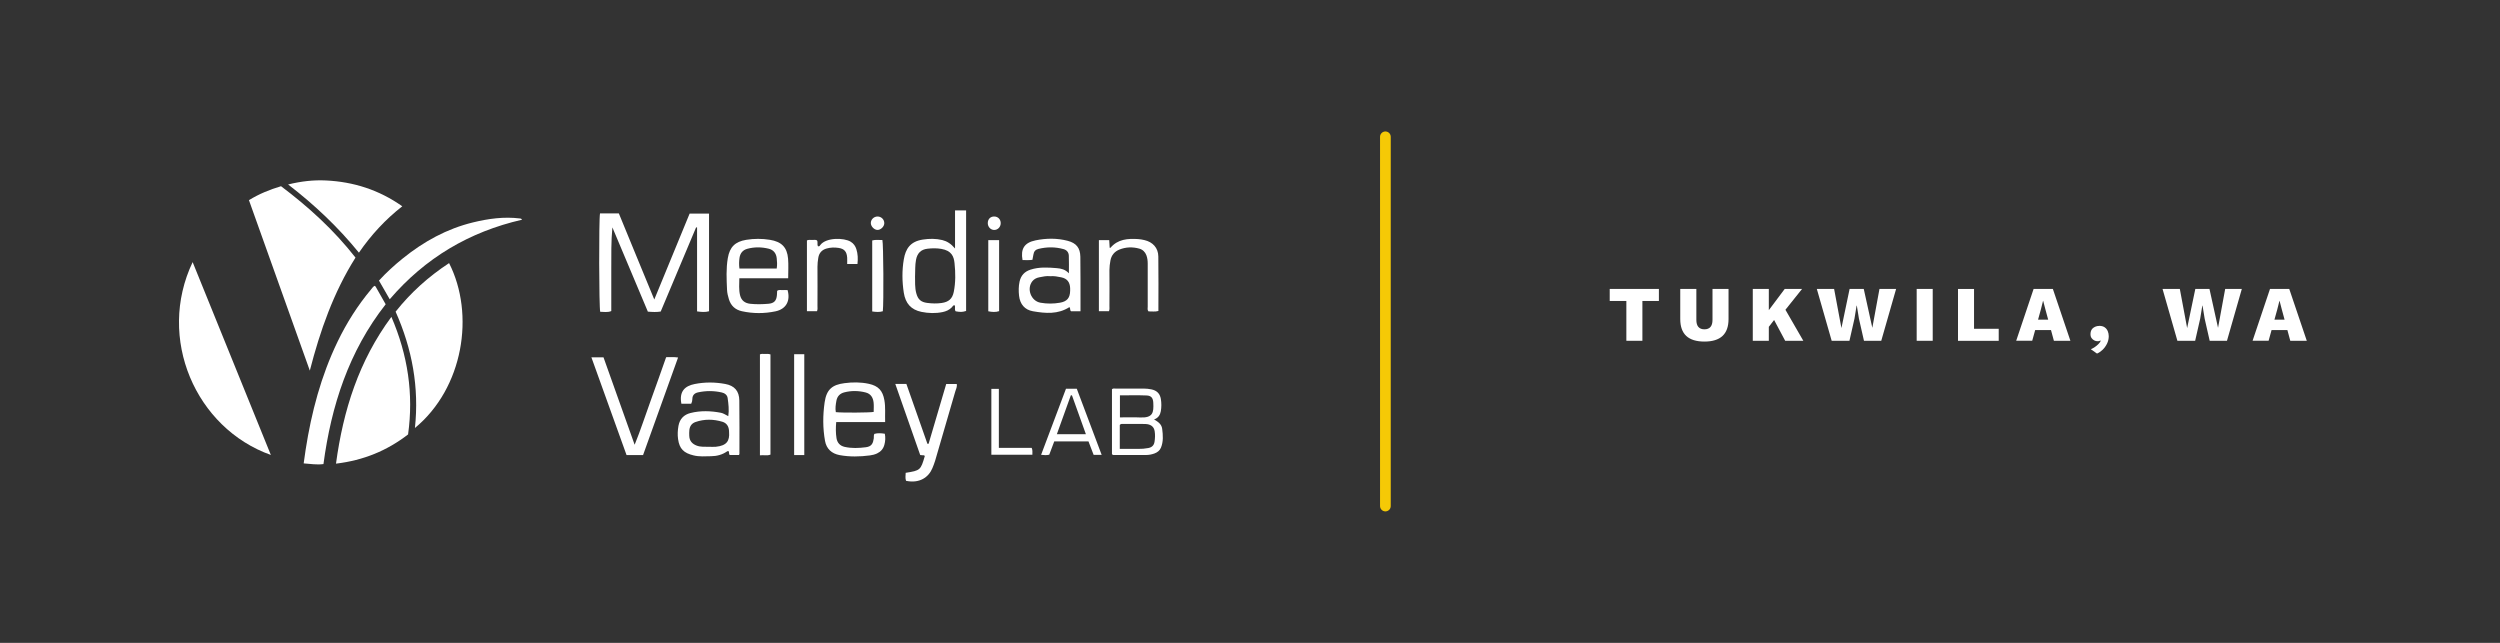 <?xml version="1.0" encoding="UTF-8"?><svg id="a" xmlns="http://www.w3.org/2000/svg" width="700" height="180" viewBox="0 0 700 180"><rect x="0" y="0" width="700" height="180" fill="#333333" stroke="none"/><defs><style>.b{fill:#fff;}.c{fill:none;stroke:#f5c906;stroke-linecap:round;stroke-linejoin:round;stroke-width:3px;}</style></defs><line class="c" x1="387.91" y1="141.69" x2="387.91" y2="38.31"/><g><path class="b" d="M464.49,80.9v3.37h-4.62v11.15h-4.49v-11.15h-4.66v-3.37h13.77Z"/><path class="b" d="M483.99,80.9v8.43c0,2.11-.56,3.69-1.69,4.74-1.13,1.05-2.82,1.57-5.06,1.57s-3.95-.52-5.08-1.57c-1.13-1.05-1.69-2.63-1.69-4.74v-8.43h4.51v8.67c0,.88,.19,1.54,.57,1.98,.38,.44,.95,.66,1.69,.66s1.31-.22,1.69-.66c.38-.44,.57-1.1,.57-1.98v-8.67h4.49Z"/><path class="b" d="M495.27,80.9v14.52h-4.49v-14.52h4.49Zm9.31,0l-6.97,8.73-.22-.86-3.32,4.29-.97-3.32,6.62-8.84h4.86Zm-5.37,4.6l5.72,9.92h-5.08l-3.96-7.44,3.32-2.49Z"/><path class="b" d="M512.87,95.42l-4.16-14.52h4.84l2.05,10.96,2.29-10.96h3.96l2.4,10.89,2-10.89h4.66l-4.16,14.52h-4.84l-1.41-6.2-.59-3.63h-.07l-.59,3.63-1.41,6.2h-4.97Z"/><path class="b" d="M541.16,80.9v14.52h-4.49v-14.52h4.49Z"/><path class="b" d="M552.73,92.06h6.91v3.37h-11.4v-14.52h4.49v11.15Z"/><path class="b" d="M564.53,95.42l4.88-14.52h5.39l4.91,14.52h-4.62l-2.38-8.8-.62-2.38h-.04l-.59,2.35-2.44,8.82h-4.49Zm3.5-3.01v-2.9h8.21v2.9h-8.21Z"/><path class="b" d="M587.8,91.24c.62,0,1.12,.14,1.51,.41,.39,.27,.67,.63,.86,1.07,.18,.44,.28,.91,.28,1.41,0,.73-.16,1.43-.48,2.09s-.74,1.23-1.24,1.72c-.51,.48-1.03,.84-1.57,1.06l-1.72-1.21c.4-.18,.78-.39,1.14-.64,.37-.25,.69-.52,.98-.81,.29-.29,.5-.59,.65-.9l-.11-.09c-.09,.06-.19,.11-.32,.14-.12,.04-.29,.05-.5,.05-.29,0-.59-.07-.88-.22-.29-.15-.54-.36-.75-.65-.21-.29-.31-.65-.31-1.09,0-.54,.12-.98,.35-1.32,.23-.34,.54-.59,.92-.76,.38-.17,.78-.25,1.19-.25Z"/><path class="b" d="M609.67,95.42l-4.16-14.52h4.84l2.05,10.96,2.29-10.96h3.96l2.4,10.89,2-10.89h4.66l-4.16,14.52h-4.84l-1.41-6.2-.59-3.63h-.07l-.59,3.63-1.41,6.2h-4.97Z"/><path class="b" d="M630.72,95.42l4.88-14.52h5.39l4.91,14.52h-4.62l-2.38-8.8-.62-2.38h-.04l-.59,2.35-2.44,8.82h-4.49Zm3.5-3.01v-2.9h8.21v2.9h-8.21Z"/></g><g><path class="b" d="M69.71,56.04c2.83-1.74,5.79-2.95,8.98-3.9,7.71,5.81,14.81,12.26,20.85,19.99-6.16,9.75-9.9,20.45-12.79,31.64-5.68-15.9-11.36-31.8-17.05-47.74Z"/><path class="b" d="M75.84,127.39c-21.06-7.5-32.05-32.67-21.9-54,7.32,18.05,14.58,35.96,21.9,54Z"/><path class="b" d="M94.08,129.82c2.02-14.97,6.41-28.8,15.51-41.1,4.6,10.69,6.25,21.56,4.67,32.92-5.89,4.55-12.49,7.26-20.18,8.18Z"/><path class="b" d="M125.74,73.66c7.31,14.39,3.98,35.01-9.56,46.18,1.21-11.35-.76-22.14-5.41-32.57,4.21-5.32,9.2-9.81,14.97-13.6Z"/><path class="b" d="M168,59.76h5.28c1.62,3.95,3.26,7.92,4.89,11.9,1.63,3.97,3.27,7.93,5.03,12.2,3.38-8.22,6.63-16.11,9.9-24.06h5.43v27.35c-1.06,.3-2.12,.22-3.35,.04v-23.49l-.27-.04c-3.3,7.84-6.59,15.68-9.91,23.57-1.15,.19-2.27,.14-3.6,.03-3.3-7.83-6.61-15.71-9.93-23.59-.37,3.89-.3,7.76-.31,11.62-.01,3.93,0,7.85,0,11.81-1.08,.45-2.1,.19-3.1,.2-.34-1.06-.4-25.9-.06-27.52Z"/><path class="b" d="M100.49,70.74c-5.89-7.23-12.44-13.41-19.82-19.09,3.62-.89,7.09-1.29,10.59-1.12,7.72,.37,14.84,2.62,21.38,7.23-4.73,3.7-8.68,7.97-12.14,12.98Z"/><path class="b" d="M104.89,80.04c.3,.11,.37,.36,.49,.57,.86,1.51,1.71,3.02,2.61,4.59-10.32,13.15-15.24,28.41-17.42,44.74-1.86,.26-3.61-.06-5.54-.19,.19-1.33,.36-2.59,.55-3.84,1.63-10.48,4.31-20.65,8.94-30.24,2.53-5.25,5.63-10.15,9.37-14.62,.31-.37,.57-.79,.99-1.02Z"/><path class="b" d="M267.41,69.58v-10.67h3.1v28.16c-1.09,.32-1.5,.34-2.92,.1-.42-.5-.01-1.16-.29-1.7-.43-.05-.56,.34-.77,.56-.72,.76-1.63,1.15-2.6,1.35-1.97,.41-3.96,.34-5.91-.05-2.92-.6-4.49-2.36-4.96-5.39-.48-3.11-.52-6.24,.01-9.34,.51-2.96,1.81-4.98,5.32-5.52,1.84-.28,3.66-.3,5.46,.14,1.31,.32,2.44,1.03,3.56,2.36Zm-11.2,7.64c.04,1.63-.09,3.28,.35,4.89,.47,1.75,1.32,2.49,3.09,2.71,1.33,.17,2.65,.21,3.99,.02,1.98-.28,3.03-1.16,3.42-3.13,.53-2.66,.49-5.36,.21-8.02-.19-1.89-.82-3.5-3.7-4-1.29-.22-2.57-.2-3.85-.05-1.87,.21-2.89,1.26-3.24,3.13-.28,1.49-.2,2.97-.26,4.45Z"/><path class="b" d="M220.7,77.92h-13.69c-.01,1.62-.17,3.17,.2,4.72,.36,1.53,1.4,2.26,2.85,2.42,1.68,.18,3.38,.14,5.06,0,1.63-.13,2.29-.85,2.42-2.45,.03-.39,.04-.79,.06-1.16,.46-.4,.98-.19,1.45-.23,.49-.03,.99,0,1.47,0,.86,3.04-.42,5.32-3.37,5.95-3.14,.66-6.29,.66-9.43-.03-1.86-.41-3.08-1.55-3.63-3.36-.26-.85-.48-1.74-.52-2.62-.13-2.97-.29-5.95,.22-8.91,.53-3.1,2.06-4.59,5.15-5.1,2.22-.36,4.44-.36,6.66,0,3.21,.53,4.79,2.06,5.06,5.26,.15,1.77,.03,3.55,.03,5.51Zm-3.22-2.73c.16-1.05,.11-1.98,0-2.91-.16-1.36-.9-2.31-2.24-2.64-2-.49-4.01-.52-6.01,.03-1.28,.35-1.99,1.26-2.17,2.55-.13,.96-.16,1.95-.02,2.97h10.44Z"/><path class="b" d="M247.86,118.18h-13.72c-.14,1.57-.15,3.05,.08,4.51,.21,1.28,.96,2.14,2.29,2.44,1.97,.44,3.94,.35,5.92,.1,1.74-.21,2.03-1.22,2.23-2.51,.06-.39-.07-.8,.16-1.23,.93-.27,1.9-.2,2.93-.04,.21,1.09,.15,2.1-.13,3.11-.31,1.12-.99,1.91-2.05,2.41-.64,.3-1.31,.46-2,.55-2.82,.37-5.64,.43-8.45-.08-2.23-.41-3.71-1.74-4.11-3.97-.65-3.59-.63-7.22-.11-10.83,.53-3.67,2.22-4.92,5.55-5.35,2.25-.3,4.56-.31,6.82,.18,2.67,.58,3.89,1.9,4.36,4.59,.35,1.98,.14,3.94,.21,6.12Zm-13.83-2.78c1.78,.2,9.43,.16,10.6-.06,0-.87,.08-1.76-.02-2.63-.15-1.38-.8-2.46-2.23-2.82-1.99-.51-4.01-.54-6.01-.02-1.19,.31-1.96,1.11-2.18,2.36-.18,1.02-.36,2.04-.16,3.18Z"/><path class="b" d="M109.13,83.81l-3.02-5.25c2.08-2.27,4.31-4.3,6.67-6.2,5.86-4.73,12.32-8.3,19.68-10.09,4.31-1.05,8.66-1.65,13.11-1.1,.19,.02,.39,0,.6,.35-14.72,3.38-27.09,10.66-37.05,22.28Z"/><path class="b" d="M203.92,116.52c.26-1.77,.05-3.44-.18-5.08-.12-.86-.84-1.37-1.64-1.55-2.2-.5-4.43-.51-6.64-.03-.97,.21-1.6,.78-1.6,1.86,0,.46-.11,.88-.32,1.33h-2.75c-.67-3.47,.99-4.98,3.7-5.52,2.85-.57,5.73-.55,8.58-.02,2.59,.48,3.91,1.97,3.94,4.63,.06,4.97,.03,9.95,.03,14.92,0,.09-.06,.18-.12,.34h-2.57c-.4-.28-.02-.81-.42-1.11-.09,.02-.25,.02-.35,.1-1.35,.95-2.88,1.33-4.49,1.35-1.63,.03-3.27,.17-4.89-.23-2.74-.66-3.96-1.83-4.34-4.57-.17-1.22-.11-2.46,.11-3.7,.35-1.96,1.56-3.14,3.34-3.59,2.82-.72,5.71-.62,8.56-.07,.69,.13,1.32,.59,2.06,.95Zm-5.45,8.58c.64,0,1.29,.05,1.93,0,3.16-.31,3.92-1.72,3.74-4.08-.01-.15-.01-.3-.02-.45-.08-1.22-.69-2.12-1.82-2.47-2.52-.76-5.06-.81-7.58,.07-1.03,.36-1.58,1.16-1.7,2.23-.06,.54-.05,1.09-.03,1.63,.05,1.41,.82,2.27,2.11,2.75,1.1,.41,2.25,.3,3.38,.32Z"/><path class="b" d="M302.55,87.15h-2.66c-.42-.34-.08-.85-.47-1.15-3.19,2.06-6.7,1.76-10.2,1.15-2.32-.4-3.61-2-3.88-4.31-.15-1.32-.15-2.66,.14-4,.39-1.73,1.41-2.8,3.04-3.33,2.42-.79,4.9-.64,7.37-.43,1.19,.1,2.36,.33,3.4,1.45,0-1.82,.05-3.39-.02-4.96-.04-.9-.55-1.56-1.49-1.82-2.34-.65-4.69-.63-7.04-.05-.81,.2-1.26,.72-1.38,1.56-.07,.49-.18,.97-.28,1.49-.93,.15-1.86,.06-2.77,.07-.58-3.15,.51-4.88,3.66-5.52,2.98-.61,6.01-.65,8.99,.13,2.39,.63,3.5,1.96,3.54,4.47,.06,4.13,.03,8.25,.04,12.38,0,.93,0,1.87,0,2.88Zm-8.55-9.82c-1-.11-2.02,.12-3.03,.32-.72,.14-1.41,.47-1.9,1.08-1.69,2.11-.4,5.56,2.26,6.03,1.81,.32,3.63,.32,5.45,0,1.99-.35,2.82-1.33,2.86-3.33,0-.25,0-.5,0-.74-.07-1.69-.84-2.7-2.49-3.04-1.01-.21-2.04-.41-3.14-.31Z"/><path class="b" d="M165.6,100.05h3.38c2.86,8.03,5.73,16.08,8.72,24.48,1.73-4.24,3.01-8.32,4.48-12.32,1.48-4.03,2.88-8.1,4.34-12.2,1.12,0,2.15-.09,3.34,.09-3.28,9.14-6.53,18.21-9.8,27.31h-4.63c-3.25-9.05-6.51-18.12-9.84-27.36Z"/><path class="b" d="M250.69,107.51h3.1c1.95,5.55,3.92,11.16,5.89,16.76l.33-.02c1.64-5.57,3.28-11.13,4.93-16.73h2.95c.16,.78-.22,1.45-.42,2.12-1.85,6.46-3.74,12.91-5.63,19.36-.21,.71-.49,1.4-.77,2.09-1.04,2.53-3.58,4.34-7.38,3.54-.26-.73-.12-1.5-.1-2.24,4.1-.65,4.21-.75,5.35-4.68-.11-.31-.38-.21-.61-.24-.19-.02-.39-.04-.67-.06-2.3-6.56-4.6-13.13-6.97-19.89Z"/><path class="b" d="M307.7,67.24h2.88c.04,.75,.09,1.46,.13,2.15,.11,0,.19,.02,.21,0,2.07-2.44,4.85-2.63,7.74-2.45,.59,.04,1.18,.15,1.76,.28,2.36,.54,3.88,2.18,3.91,4.59,.08,5.06,.02,10.12,.02,15.26-.94,.28-1.87,.09-2.77,.12-.37-.41-.22-.88-.22-1.31-.01-4.02-.02-8.05,0-12.07,0-.81-.09-1.58-.37-2.33-.35-.94-1.05-1.61-2-1.87-1.86-.51-3.74-.46-5.54,.26-1.38,.55-2.27,1.6-2.53,3.08-.16,.87-.28,1.75-.28,2.66,.03,3.33,.02,6.66,0,9.99,0,.49,.08,.98-.12,1.53h-2.83v-19.88Z"/><path class="b" d="M311.35,127.13v-18.15c.33-.31,.75-.17,1.13-.17,2.58-.01,5.16,0,7.74-.01,.75,0,1.48,.08,2.21,.23,1.48,.31,2.37,1.21,2.61,2.69,.18,1.13,.19,2.29-.01,3.41-.18,1-.65,1.87-1.89,2.32,1.21,.69,2.11,1.37,2.27,2.62,.23,1.78,.36,3.56-.34,5.27-.33,.81-1.01,1.34-1.84,1.64-.75,.27-1.53,.42-2.33,.42-3.03,0-6.06,0-9.08,0-.14,0-.31,.03-.46-.28Zm2.18-1.44c1.83,0,3.51-.02,5.18,0,.95,.02,1.88-.07,2.81-.24,.96-.18,1.59-.71,1.75-1.75,.15-.99,.2-1.94,.04-2.95-.19-1.17-.88-1.73-1.93-1.96-.43-.09-.89-.08-1.33-.08-1.84,0-3.67,0-5.51,0-.33,0-.7-.11-1,.27v6.7Zm.04-8.82c1.96,0,3.79-.07,5.62,.02,3.67,.17,3.87-1.38,3.73-4.13-.07-1.32-.57-1.98-1.89-2.03-2.46-.1-4.92-.03-7.45-.03v6.17Z"/><path class="b" d="M298.46,108.85h3.04c2.32,6.15,4.63,12.29,6.97,18.52h-2.25c-.47-1.23-.95-2.47-1.45-3.78h-9.58c-.45,1.2-.92,2.44-1.4,3.73-.73,.17-1.45,.13-2.28,.03,2.33-6.19,4.63-12.3,6.96-18.49Zm5.59,12.73c-1.35-3.77-2.63-7.33-3.9-10.88h-.32c-1.29,3.6-2.58,7.19-3.91,10.88h8.13Z"/><path class="b" d="M240.08,73.92h-2.87c0-.61,.03-1.19,0-1.77-.12-1.69-.79-2.48-2.37-2.73-1.16-.18-2.28-.15-3.38,.16-1.3,.36-2.13,1.24-2.34,2.61-.13,.83-.24,1.66-.23,2.51,.03,3.63,.01,7.26,0,10.9,0,.49,.09,.98-.12,1.53h-2.83v-19.82c.52-.22,1.02-.12,1.5-.12,.43,0,.89-.12,1.32,.12,.3,.5,0,1.09,.23,1.6,.38,.23,.55-.11,.7-.31,1.63-2.16,6.66-2.06,8.5-.92,.82,.5,1.32,1.22,1.59,2.08,.43,1.33,.47,2.71,.31,4.16Z"/><path class="b" d="M215.73,99.23v28.06c-.95,.39-1.92,.06-2.95,.2v-28.27c.48-.21,.93-.11,1.36-.11,.49,0,.98-.09,1.58,.12Z"/><path class="b" d="M225.2,127.42h-2.84v-28.24h2.84v28.24Z"/><path class="b" d="M247.19,87.15c-.95,.29-1.91,.21-2.97,.06v-19.88c.92-.28,1.89-.09,2.85-.12,.29,1.05,.39,17.63,.12,19.94Z"/><path class="b" d="M276.72,67.24h3.03v19.88c-.97,.33-1.96,.26-3.03,.04v-19.91Z"/><path class="b" d="M277.58,127.32v-18.44h2.1v16.52h9.19c.32,.66,.16,1.25,.2,1.92h-11.49Z"/><path class="b" d="M276.58,62.47c0-1.13,.75-1.88,1.84-1.85,1.01,.02,1.75,.78,1.78,1.8,.03,1.08-.77,1.95-1.79,1.97-1,.02-1.83-.84-1.83-1.92Z"/><path class="b" d="M247.6,62.53c-.02,.95-1.05,1.91-1.98,1.85-.88-.06-1.77-1-1.79-1.9-.02-1.02,.86-1.87,1.91-1.86,1.06,.02,1.89,.87,1.86,1.91Z"/></g></svg>